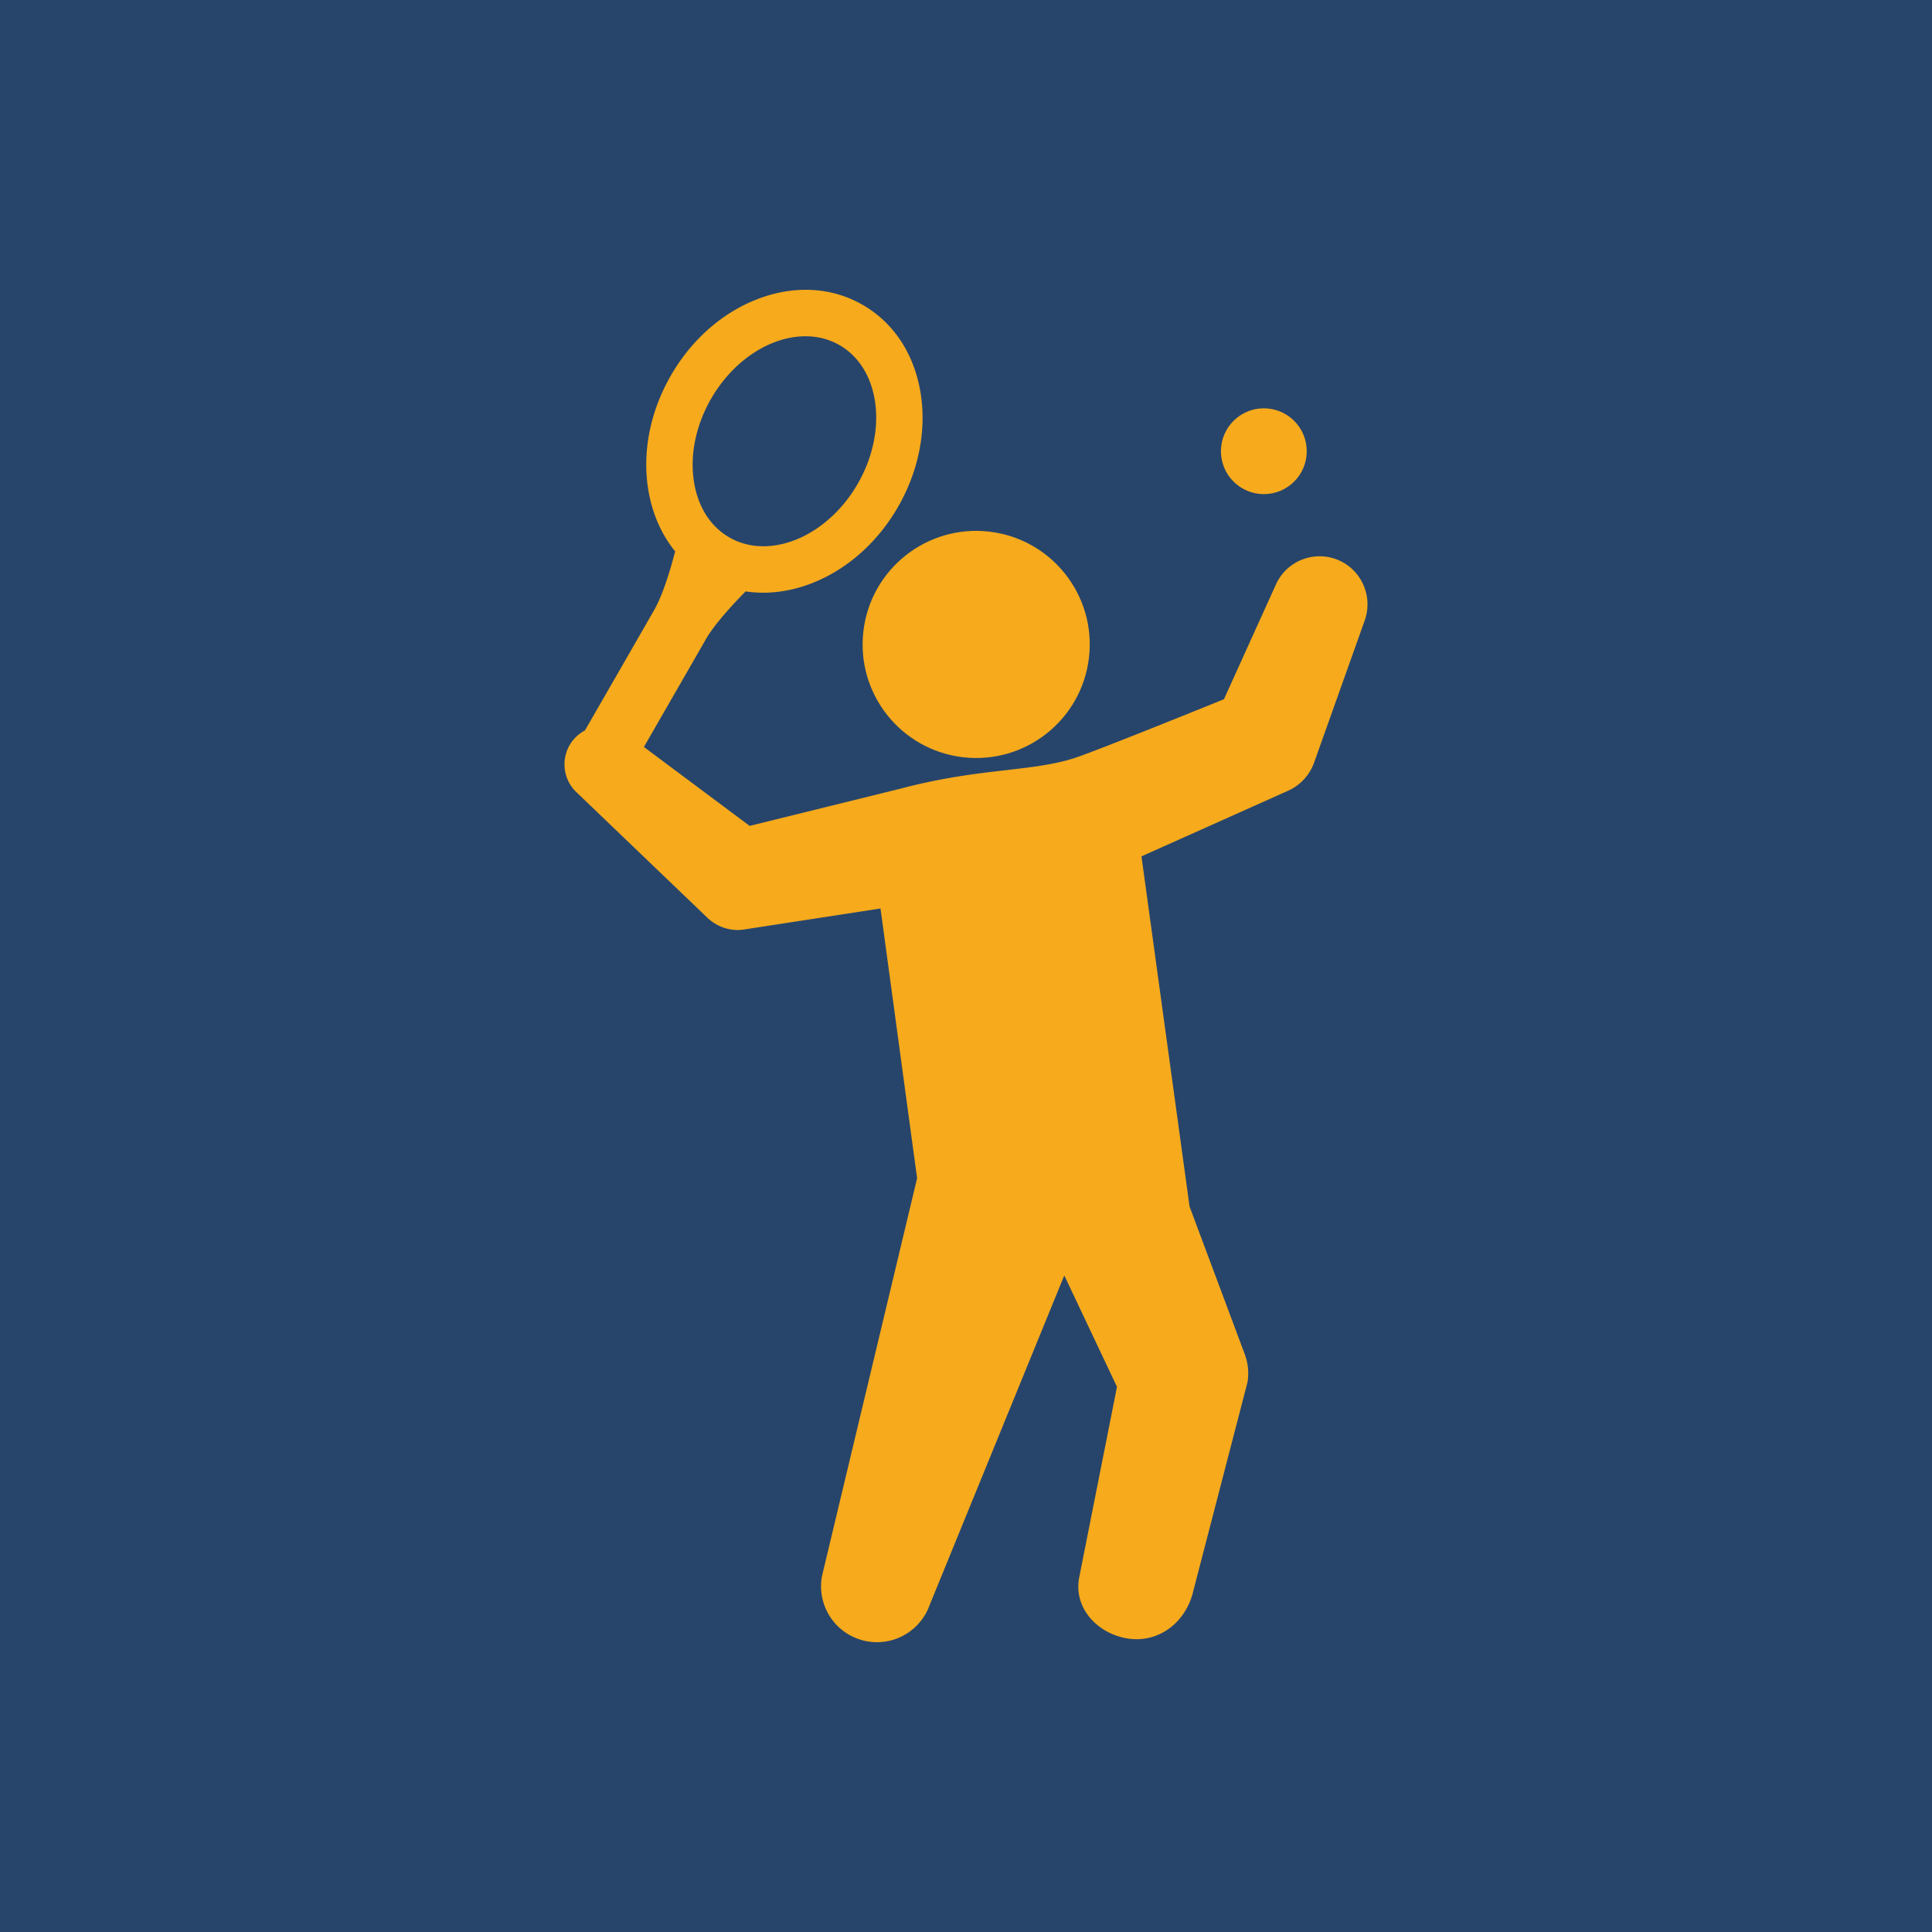 <svg xmlns="http://www.w3.org/2000/svg" version="1.1" xmlns:xlink="http://www.w3.org/1999/xlink" width="512" height="512" x="0" y="0" viewBox="0 0 471.573 471.573" style="enable-background:new 0 0 512 512" xml:space="preserve" class=""><rect width="471.573" height="471.573" fill="#27456b" shape="square"></rect><g transform="matrix(0.7,0,0,0.7,70.736,70.736)"><path d="M365.984 94.414c-8.412-3.81-18.317-.078-22.126 8.331l-18.123 40.016s-44.27 17.973-52.074 20.502c-15.133 4.902-33.125 3.368-60.825 10.715l-52.499 12.952-36.863-27.521c6.94-12.046 18.646-32.375 21.573-37.514 3.167-5.563 10.288-13.085 13.889-16.727 7.55 1.135 15.516.132 23.289-2.929 12.257-4.825 22.913-14.338 30.005-26.791 7.085-12.447 9.828-26.466 7.721-39.475-2.213-13.655-9.44-24.597-20.351-30.81C193.581 1.738 186.945 0 179.879 0c-5.682 0-11.457 1.14-17.165 3.388-12.263 4.828-22.918 14.342-30.003 26.789-7.088 12.445-9.831 26.465-7.724 39.476 1.333 8.229 4.571 15.651 9.386 21.542-1.241 4.85-3.99 14.627-7.312 20.461-3.004 5.272-18.659 32.452-23.803 41.385l-.351.606a13.236 13.236 0 0 0-3.393 2.554c-5.121 5.344-4.945 13.831.402 18.956l45.766 43.875c3.274 3.097 7.945 4.764 12.746 4.022l2.108-.326 45.438-7 12.762 94.067-33.156 138.673c-1.743 9.216 3.386 18.608 12.487 21.922 10.117 3.685 21.305-1.529 24.989-11.646l47-115.054 18.374 38.834-13.178 66.494c-2.051 10.775 6.527 19.628 16.88 21.263 10.945 1.727 20.455-5.738 22.942-16.689l18.893-72.782c.48-3.111.211-6.465-.97-9.623l-.668-1.789-18.589-49.742-16.77-122.101 49.791-22.282 1.363-.61a17.006 17.006 0 0 0 9.047-9.821l17.662-49.594c2.857-8.09-.886-17.225-8.849-20.834zM146.785 38.193c7.604-13.356 20.569-21.987 33.031-21.987 4.271 0 8.23 1.022 11.769 3.034 14.161 8.064 17.106 29.685 6.565 48.197-7.601 13.355-20.566 21.985-33.03 21.985-4.271 0-8.231-1.021-11.767-3.035-6.763-3.849-11.2-10.927-12.494-19.929-1.322-9.192.782-19.231 5.926-28.265z" fill="#f6aa1c" opacity="1" data-original="#000000"></path><path d="M200.009 119.061c-2.545 21.723 13.005 41.388 34.728 43.93 21.721 2.542 41.39-13.008 43.931-34.73 2.54-21.72-13.011-41.389-34.732-43.929-21.722-2.543-41.39 13.007-43.927 34.729z" fill="#f6aa1c" opacity="1" data-original="#000000"></path><circle cx="339.642" cy="56.285" r="14.961" fill="#f6aa1c" opacity="1" data-original="#000000"></circle></g></svg>